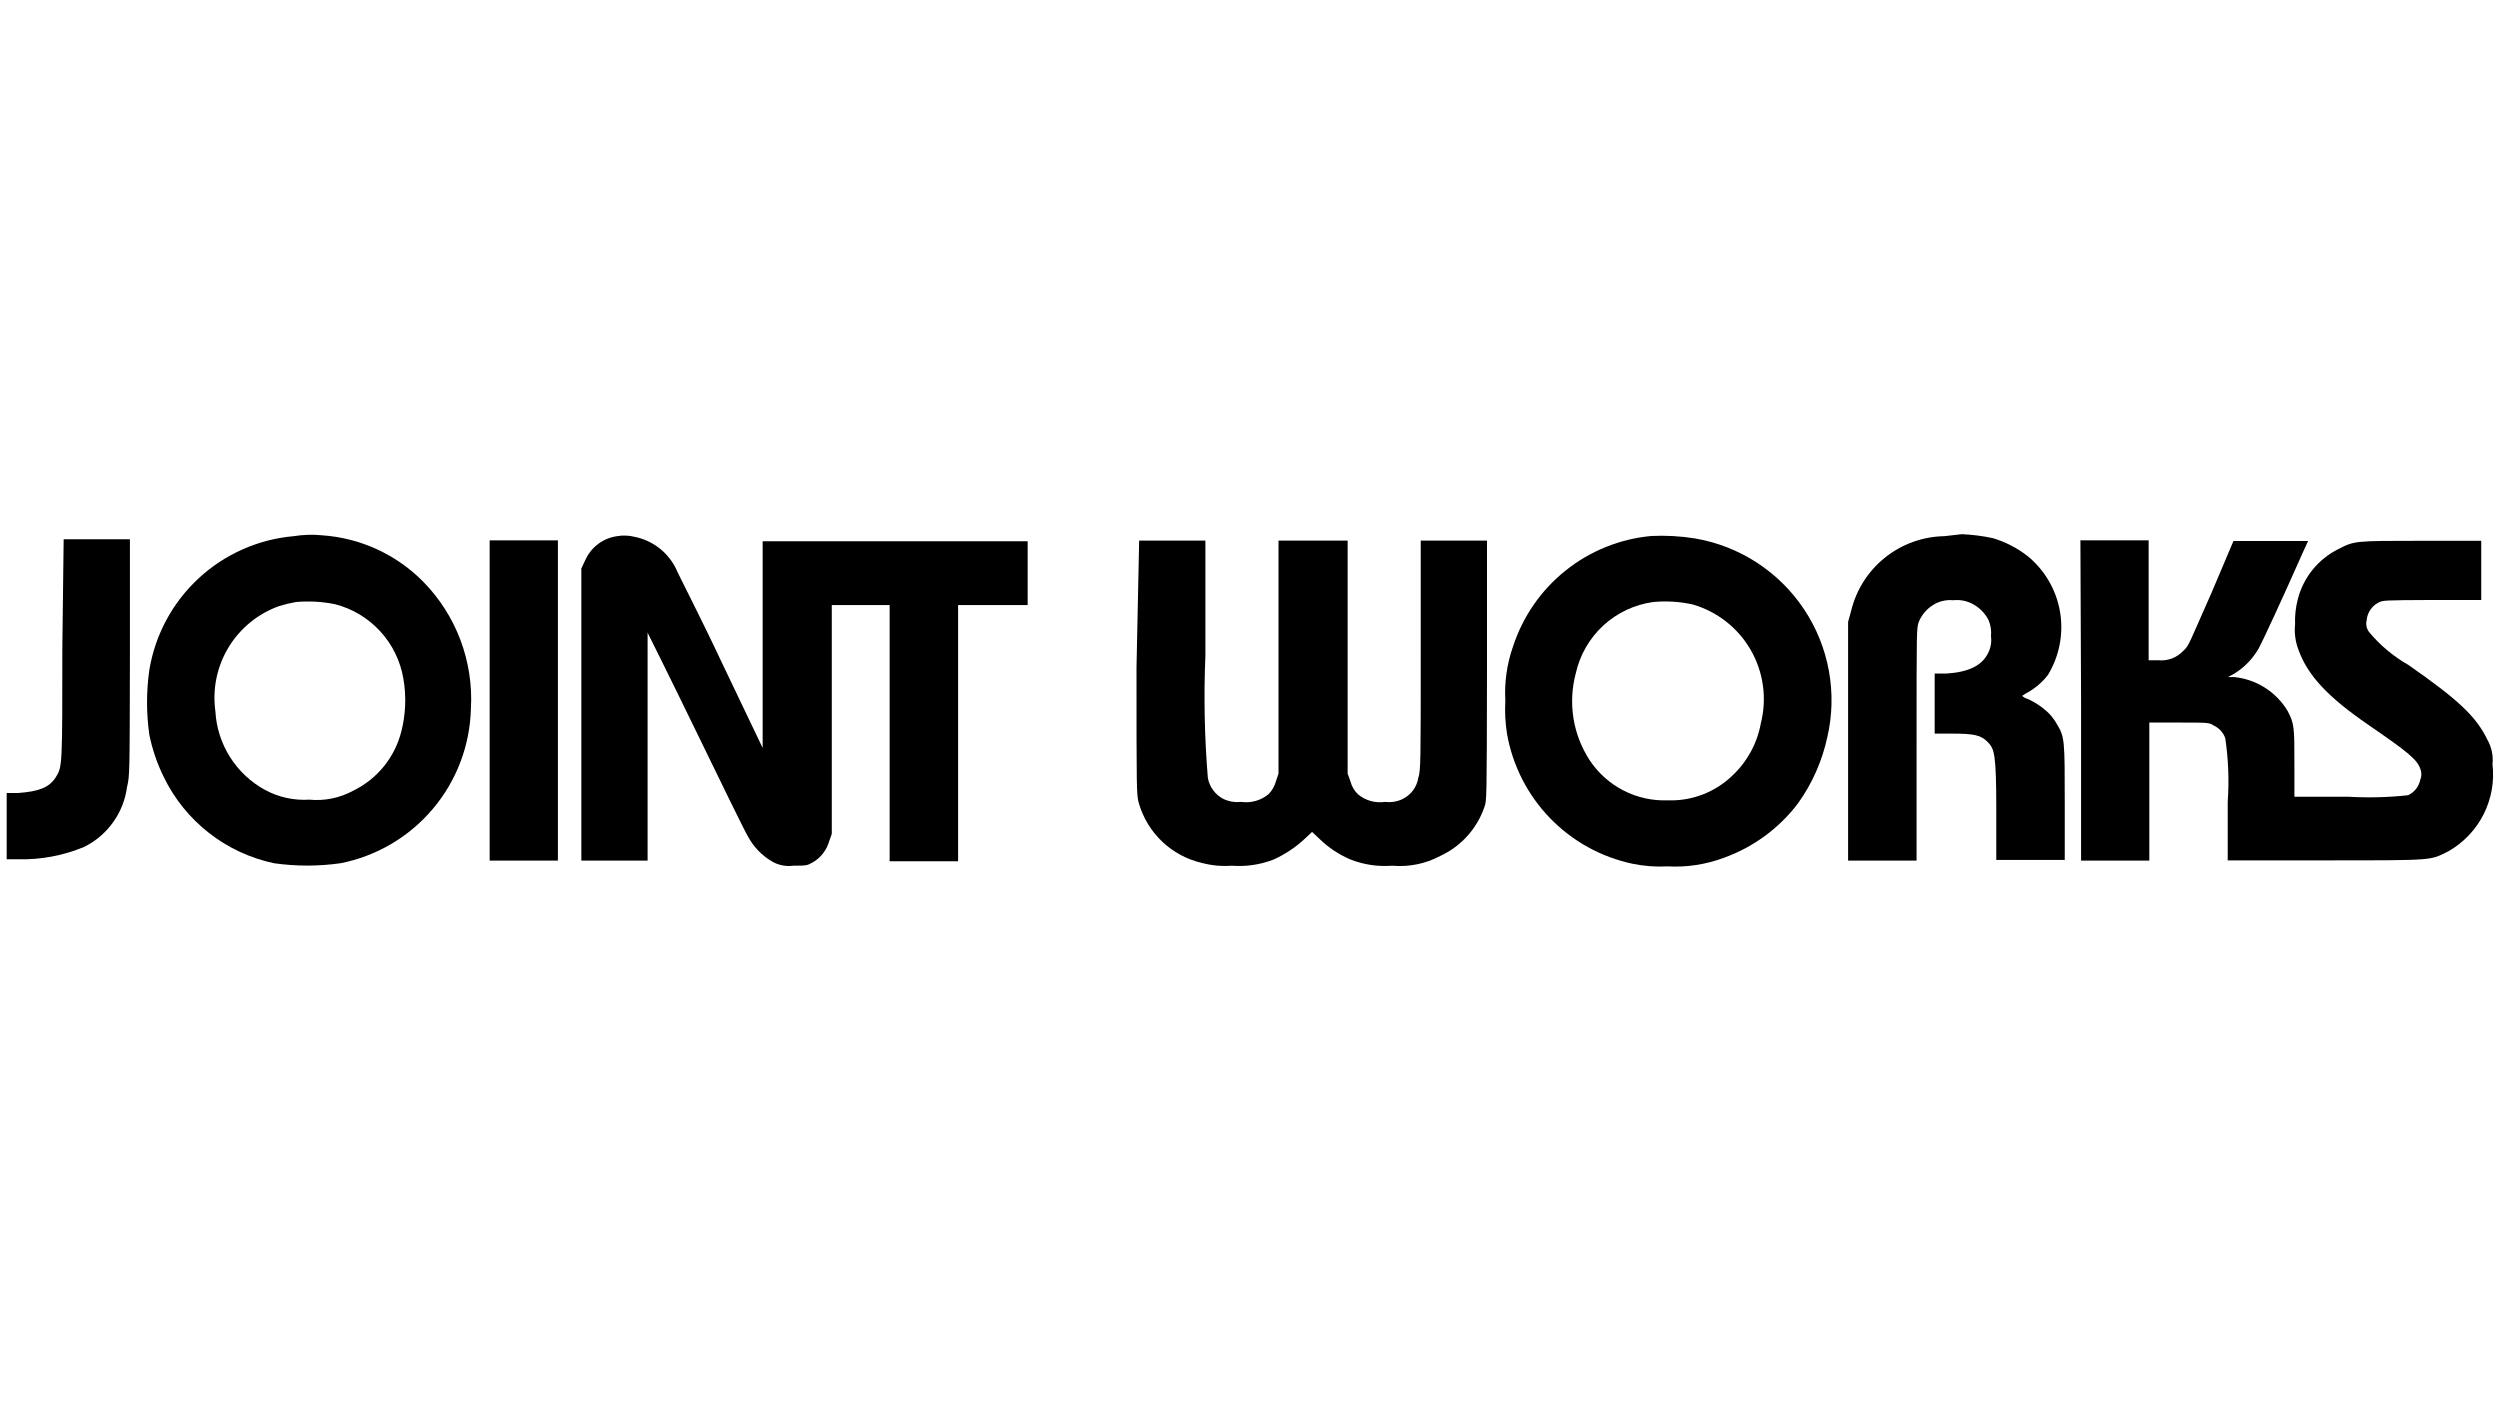 <svg width="257" height="144" viewBox="0 0 257 144" fill="none" xmlns="http://www.w3.org/2000/svg">
<g clip-path="url(#clip0_3154_14756)">
<path fill-rule="evenodd" clip-rule="evenodd" d="M30.179 55.12C26.535 55.443 23.102 56.967 20.418 59.453C17.735 61.94 15.953 65.247 15.354 68.856C15.036 71.077 15.036 73.332 15.354 75.553C15.662 77.047 16.158 78.496 16.829 79.867C17.919 82.114 19.508 84.083 21.476 85.621C23.443 87.16 25.737 88.228 28.181 88.743C30.44 89.062 32.733 89.062 34.992 88.743C38.703 88.016 42.054 86.045 44.494 83.156C46.933 80.266 48.315 76.632 48.409 72.851C48.548 70.448 48.181 68.043 47.333 65.79C46.484 63.538 45.173 61.488 43.483 59.774C40.717 56.983 37.028 55.295 33.107 55.029C32.131 54.933 31.147 54.964 30.179 55.12ZM34.447 62.113C36.227 62.572 37.837 63.537 39.081 64.891C40.326 66.244 41.153 67.928 41.462 69.741C41.782 71.551 41.712 73.409 41.258 75.19C40.929 76.501 40.318 77.725 39.467 78.776C38.616 79.827 37.546 80.68 36.331 81.274C34.945 82.033 33.363 82.357 31.791 82.205C30.213 82.303 28.64 81.957 27.25 81.206C25.781 80.405 24.541 79.242 23.647 77.828C22.753 76.413 22.235 74.794 22.142 73.124C21.822 70.836 22.302 68.508 23.502 66.535C24.702 64.561 26.548 63.063 28.726 62.294C29.285 62.126 29.854 61.989 30.428 61.886C31.772 61.769 33.125 61.845 34.447 62.113Z" fill="black"/>
<path fill-rule="evenodd" clip-rule="evenodd" d="M63.44 55.118C62.74 55.214 62.075 55.484 61.508 55.905C60.94 56.326 60.488 56.883 60.193 57.525L59.762 58.433V73.439V88.469H66.573V76.754C66.573 70.329 66.573 65.039 66.573 65.039C66.573 65.039 68.843 69.58 71.499 75.051C74.155 80.523 76.562 85.449 76.857 85.926C77.443 87.05 78.342 87.981 79.445 88.605C80.096 88.96 80.845 89.095 81.579 88.991C82.851 88.991 82.964 88.991 83.554 88.65C84.372 88.176 84.974 87.403 85.234 86.493L85.507 85.722V73.984V62.201H91.455V88.537H98.493V62.201H105.644V55.64H78.401V66.265V76.89L74.201 68.104C71.93 63.268 69.66 58.909 69.456 58.387C69.04 57.569 68.444 56.855 67.713 56.301C66.981 55.746 66.133 55.365 65.233 55.186C64.647 55.036 64.035 55.013 63.44 55.118Z" fill="black"/>
<path fill-rule="evenodd" clip-rule="evenodd" d="M169.754 55.099C166.536 55.396 163.475 56.63 160.949 58.647C158.424 60.664 156.544 63.377 155.542 66.45C154.911 68.241 154.641 70.139 154.748 72.035C154.684 73.189 154.745 74.345 154.929 75.486C155.511 78.731 157.045 81.73 159.338 84.099C161.631 86.469 164.577 88.102 167.802 88.79C168.988 89.037 170.202 89.129 171.412 89.062C173.389 89.174 175.369 88.873 177.224 88.177C180.246 87.09 182.888 85.15 184.829 82.592C186.291 80.552 187.318 78.234 187.848 75.781C188.367 73.54 188.421 71.217 188.009 68.954C187.596 66.692 186.725 64.537 185.449 62.624C184.174 60.71 182.52 59.077 180.59 57.826C178.66 56.575 176.494 55.732 174.227 55.348C172.748 55.111 171.25 55.027 169.754 55.099ZM174 62.136C176.526 62.864 178.67 64.544 179.979 66.824C181.288 69.103 181.66 71.802 181.015 74.351C180.64 76.423 179.605 78.318 178.064 79.754C177.187 80.594 176.15 81.251 175.016 81.683C173.881 82.116 172.671 82.317 171.457 82.274C169.869 82.335 168.293 81.984 166.881 81.256C165.469 80.528 164.269 79.448 163.397 78.119C162.554 76.817 161.993 75.352 161.75 73.819C161.508 72.286 161.589 70.719 161.99 69.22C162.409 67.329 163.397 65.613 164.822 64.301C166.247 62.99 168.04 62.147 169.959 61.887C171.31 61.76 172.674 61.844 174 62.136Z" fill="black"/>
<path fill-rule="evenodd" clip-rule="evenodd" d="M199.861 55.119C197.647 55.161 195.509 55.934 193.78 57.318C192.051 58.702 190.828 60.619 190.303 62.77L189.985 63.928V76.21V88.47H197.023V76.528C197.023 64.632 197.023 64.587 197.25 63.928C197.6 63.085 198.246 62.399 199.066 61.998C199.611 61.744 200.216 61.642 200.814 61.703C201.445 61.635 202.082 61.745 202.653 62.021C203.418 62.385 204.04 62.992 204.424 63.746C204.646 64.269 204.732 64.839 204.674 65.404C204.757 66.03 204.638 66.667 204.333 67.22C203.697 68.446 202.312 69.104 200.088 69.241H198.884V75.416H200.678C202.948 75.416 203.652 75.575 204.333 76.278C205.014 76.982 205.218 77.391 205.218 83.294V88.402H212.256V82.567C212.256 76.21 212.256 75.756 211.485 74.508C211.261 74.097 210.986 73.715 210.667 73.373C210.012 72.723 209.242 72.2 208.397 71.829C208.201 71.775 208.022 71.674 207.875 71.534L208.261 71.284C209.148 70.823 209.923 70.171 210.531 69.377C211.71 67.436 212.15 65.135 211.771 62.896C211.391 60.657 210.218 58.63 208.465 57.185C207.394 56.349 206.178 55.718 204.878 55.324C203.824 55.097 202.753 54.96 201.677 54.915L199.861 55.119Z" fill="black"/>
<path fill-rule="evenodd" clip-rule="evenodd" d="M6.408 66.651C6.408 78.797 6.408 78.843 5.727 79.91C5.045 80.977 3.978 81.363 1.844 81.522H0.687V88.333H1.844C4.179 88.393 6.5 87.96 8.655 87.061C9.837 86.475 10.856 85.607 11.624 84.534C12.392 83.462 12.885 82.217 13.059 80.909C13.332 79.728 13.332 79.728 13.355 67.582V55.436H6.544L6.408 66.651Z" fill="black"/>
<path fill-rule="evenodd" clip-rule="evenodd" d="M50.337 72.009V88.469H53.856H57.352V72.009V55.549H53.856H50.337V72.009Z" fill="black"/>
<path fill-rule="evenodd" clip-rule="evenodd" d="M116.833 68.606C116.833 81.116 116.833 81.683 117.06 82.523C117.491 84.049 118.326 85.43 119.477 86.521C120.628 87.612 122.052 88.372 123.599 88.721C124.583 88.978 125.603 89.07 126.618 88.994C128.086 89.11 129.56 88.892 130.932 88.358C132.107 87.825 133.188 87.104 134.133 86.224L134.882 85.52L135.654 86.247C136.575 87.14 137.652 87.855 138.832 88.358C140.196 88.892 141.663 89.109 143.123 88.994C144.828 89.147 146.54 88.8 148.05 87.995C149.106 87.509 150.054 86.814 150.834 85.951C151.614 85.089 152.212 84.077 152.59 82.977C152.84 82.319 152.84 82.251 152.863 68.947V55.575H146.052V67.358C146.052 78.142 146.052 79.231 145.802 79.958C145.73 80.416 145.551 80.85 145.278 81.225C145.006 81.6 144.649 81.905 144.236 82.115C143.669 82.403 143.028 82.514 142.397 82.433C141.898 82.51 141.388 82.479 140.903 82.342C140.417 82.204 139.966 81.964 139.581 81.638C139.219 81.283 138.96 80.835 138.832 80.344L138.537 79.526V67.539V55.575H131.431V67.539V79.526L131.159 80.344C131.022 80.832 130.765 81.277 130.41 81.638C130.019 81.963 129.564 82.201 129.075 82.338C128.586 82.475 128.074 82.507 127.572 82.433C126.941 82.504 126.303 82.393 125.733 82.115C125.325 81.898 124.972 81.591 124.701 81.217C124.429 80.843 124.247 80.413 124.166 79.958C123.822 75.767 123.738 71.559 123.916 67.358V55.575H117.105L116.833 68.606Z" fill="black"/>
<path fill-rule="evenodd" clip-rule="evenodd" d="M213.934 72.009V88.469H220.95V74.279H224.037C226.92 74.279 227.125 74.279 227.556 74.574C227.835 74.701 228.085 74.883 228.292 75.11C228.499 75.336 228.658 75.602 228.759 75.891C229.079 78.055 229.163 80.248 229.009 82.43V88.446H239.18C250.531 88.446 249.782 88.446 251.689 87.515C253.241 86.635 254.499 85.317 255.307 83.727C256.114 82.136 256.435 80.342 256.23 78.57C256.322 77.696 256.14 76.815 255.708 76.05C254.55 73.666 252.756 71.963 247.58 68.354C246.04 67.479 244.671 66.333 243.539 64.971C243.414 64.804 243.326 64.612 243.283 64.408C243.24 64.204 243.242 63.994 243.289 63.791C243.317 63.416 243.437 63.053 243.639 62.736C243.841 62.419 244.119 62.157 244.447 61.974C244.946 61.702 245.014 61.702 250.009 61.679H255.072V55.595H248.851C242.04 55.595 242.04 55.595 240.36 56.457C239.336 56.97 238.434 57.698 237.717 58.591C237 59.484 236.484 60.522 236.206 61.634C235.992 62.464 235.901 63.32 235.933 64.176C235.842 65.078 235.966 65.989 236.296 66.833C237.227 69.421 239.293 71.646 243.425 74.484C247.557 77.322 248.443 78.048 248.806 79.024C248.955 79.388 248.955 79.796 248.806 80.159C248.735 80.503 248.585 80.825 248.368 81.101C248.152 81.376 247.874 81.598 247.557 81.749C245.537 81.969 243.502 82.022 241.473 81.907H235.865V78.525C235.865 74.801 235.865 74.393 235.161 73.076C234.58 72.109 233.78 71.291 232.826 70.688C231.872 70.085 230.79 69.713 229.667 69.603H229.032L229.667 69.262C230.725 68.615 231.6 67.708 232.21 66.628C232.619 65.879 234.662 61.475 236.751 56.753L237.273 55.617H229.599L227.329 60.975C225.059 66.061 225.059 66.356 224.446 66.901C224.125 67.247 223.729 67.515 223.288 67.684C222.847 67.854 222.373 67.92 221.903 67.877H220.881V55.549H213.866L213.934 72.009Z" fill="black"/>
</g>
<defs>
<clipPath id="clip0_3154_14756">
<rect width="255.604" height="144" fill="white" transform="translate(0.687)"/>
</clipPath>
</defs>
</svg>
